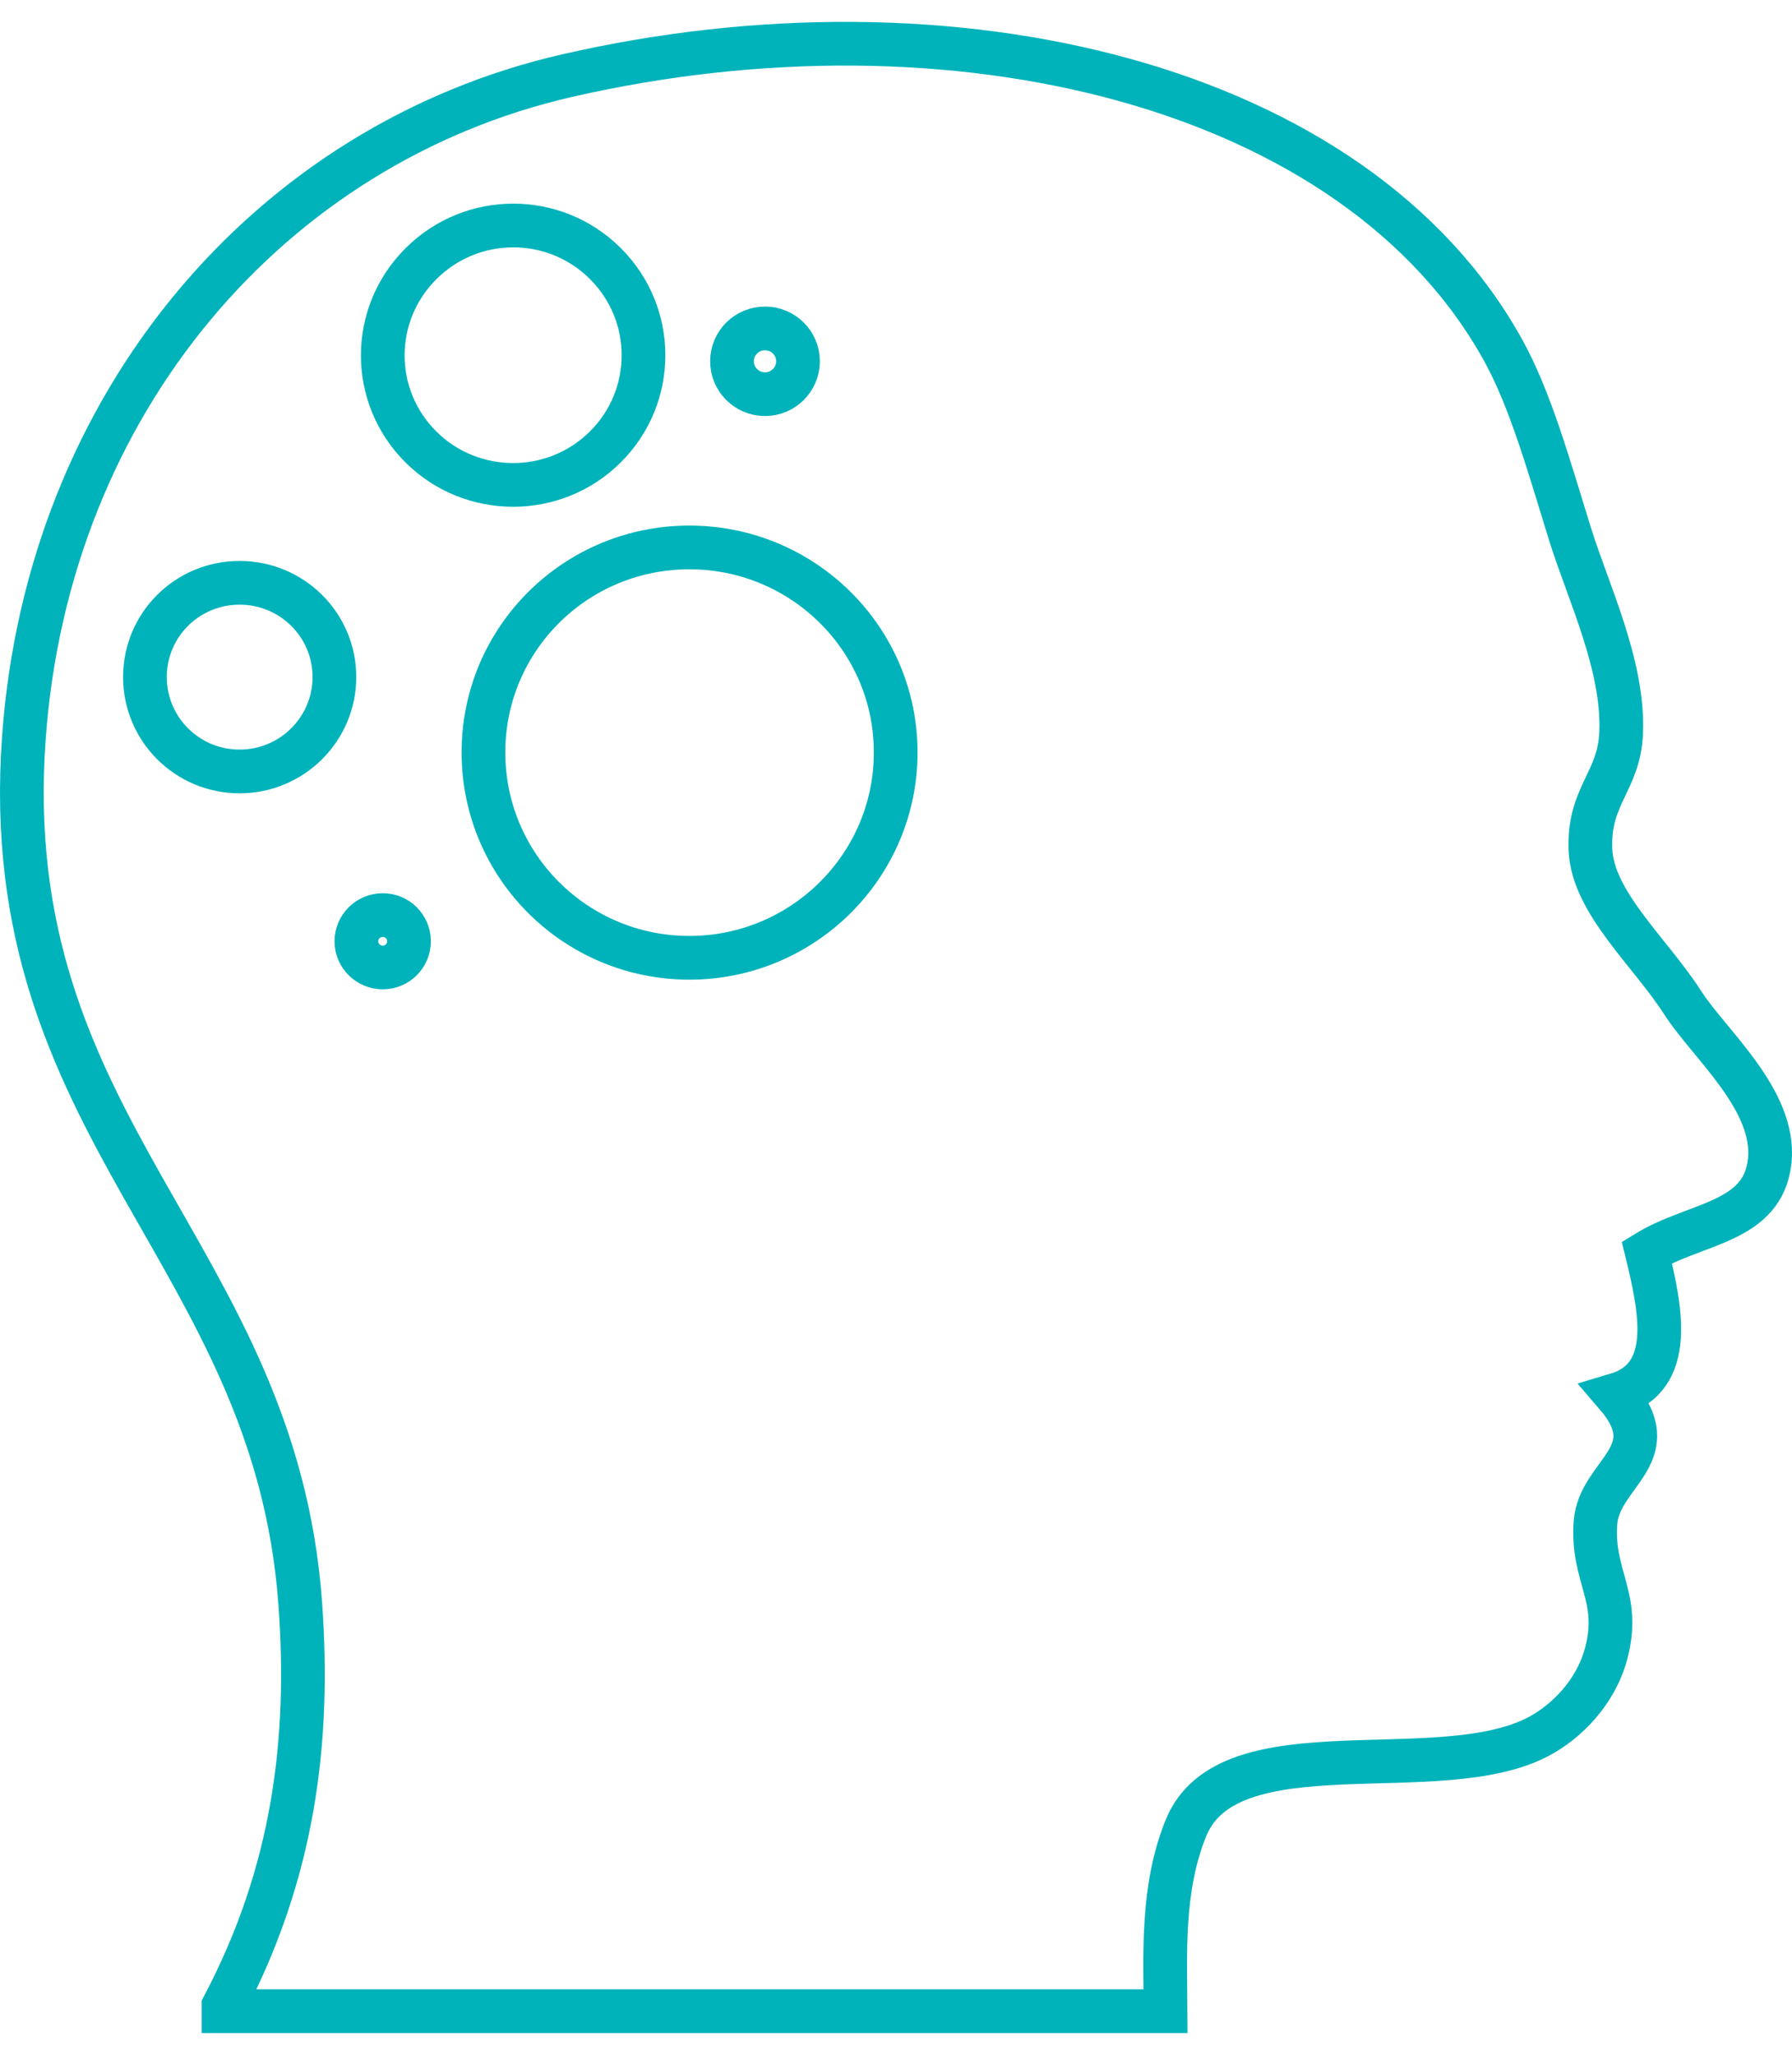 <svg xmlns="http://www.w3.org/2000/svg" viewBox="0 0 41 47" width="100%" height="100%"><g stroke="#00b3bb" fill="#000000" stroke-width="1px"><path d="M 7.651 15.486 C 7.651 14.291 6.678 13.33 5.482 13.33 C 4.284 13.33 3.316 14.291 3.316 15.486 C 3.316 16.678 4.284 17.645 5.482 17.645 C 6.678 17.645 7.651 16.678 7.651 15.486 L 7.651 15.486 ZM 8.757 22.128 C 9.089 22.128 9.358 21.861 9.358 21.529 C 9.358 21.197 9.089 20.93 8.757 20.93 C 8.426 20.93 8.154 21.197 8.154 21.529 C 8.154 21.861 8.426 22.128 8.757 22.128 L 8.757 22.128 ZM 13.85 10.222 C 15.018 9.06 15.011 7.183 13.849 6.027 C 12.685 4.868 10.802 4.867 9.634 6.029 C 8.467 7.188 8.465 9.065 9.63 10.223 C 10.792 11.379 12.685 11.382 13.85 10.222 L 13.85 10.222 ZM 15.773 21.907 C 18.373 21.907 20.493 19.805 20.493 17.21 C 20.493 14.614 18.373 12.521 15.773 12.521 C 13.168 12.521 11.061 14.614 11.061 17.21 C 11.061 19.805 13.168 21.907 15.773 21.907 L 15.773 21.907 ZM 17.504 7.512 C 17.085 7.512 16.748 7.847 16.748 8.264 C 16.748 8.678 17.085 9.016 17.504 9.016 C 17.919 9.016 18.258 8.678 18.258 8.264 C 18.258 7.847 17.919 7.512 17.504 7.512 L 17.504 7.512 ZM 0.546 16.875 C 1.098 9.203 6.191 3.289 12.962 1.733 C 21.772 -0.294 31.025 1.909 34.398 8.023 C 35.026 9.163 35.451 10.704 35.922 12.217 C 36.33 13.53 37.156 15.223 37.091 16.759 C 37.047 17.882 36.334 18.194 36.389 19.44 C 36.444 20.649 37.754 21.772 38.499 22.934 C 39.099 23.872 40.633 25.152 40.491 26.548 C 40.344 27.977 38.795 27.959 37.679 28.643 C 37.994 29.942 38.335 31.5 36.976 31.904 C 38.154 33.273 36.596 33.692 36.505 34.816 C 36.408 36.076 37.102 36.523 36.742 37.842 C 36.498 38.727 35.831 39.38 35.219 39.709 C 32.949 40.931 28.115 39.41 27.136 41.806 C 26.571 43.189 26.661 44.718 26.667 46 L 5.114 46 L 5.114 45.883 C 6.728 42.818 7.096 39.804 6.87 36.681 C 6.289 28.613 -0.101 25.855 0.546 16.875 L 0.546 16.875 Z" stroke-width="1" fill="none"></path></g></svg>